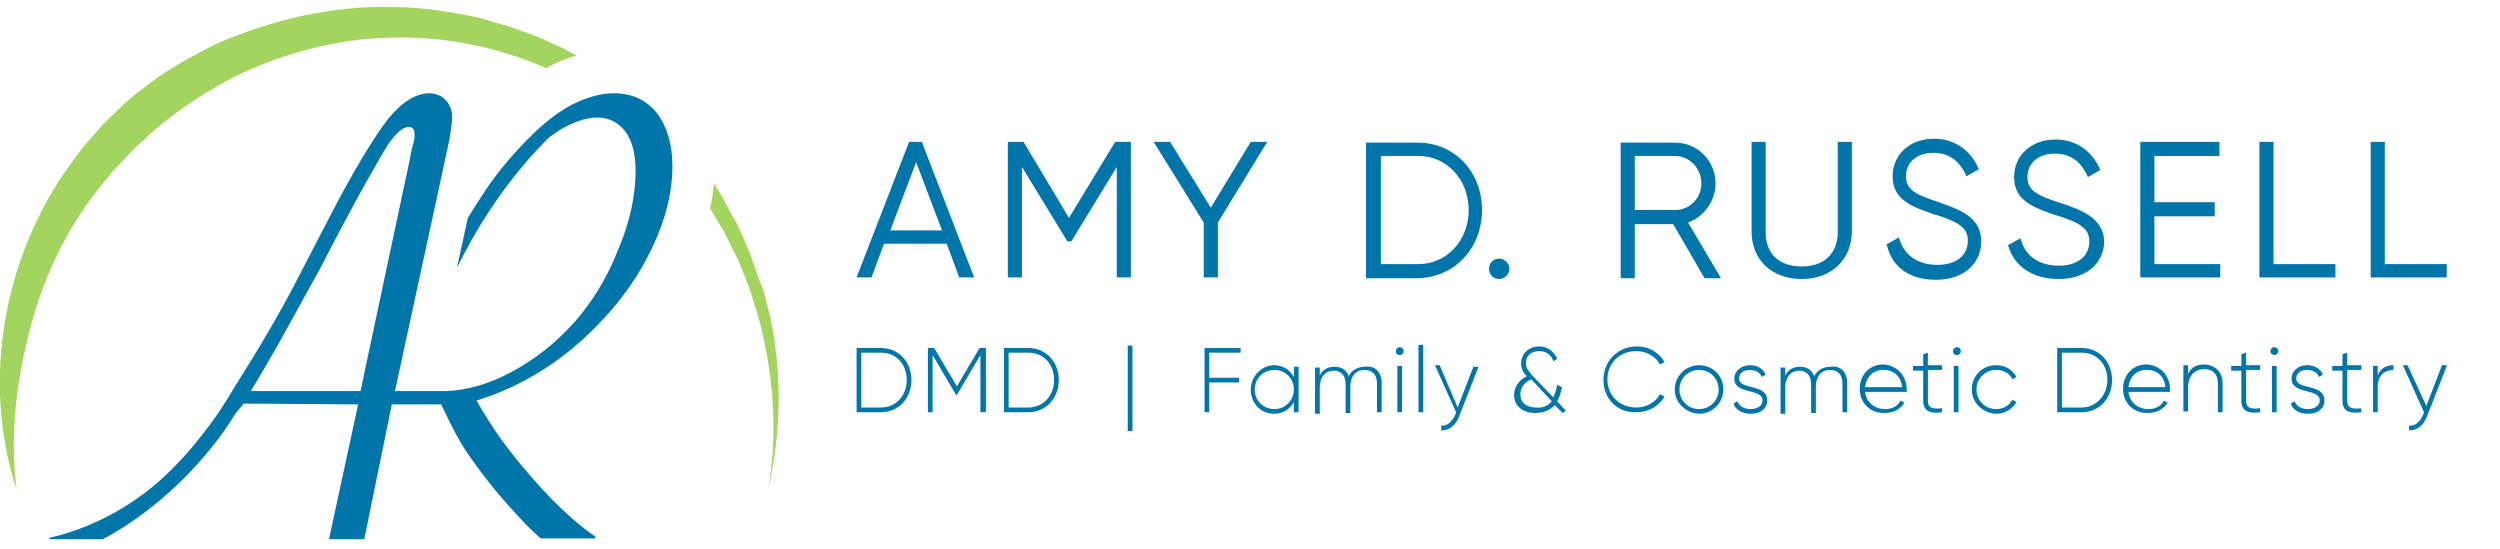 <?xml version="1.0" encoding="UTF-8"?>
<!-- Generator: Adobe Illustrator 25.0.1, SVG Export Plug-In . SVG Version: 6.00 Build 0)  -->
<svg xmlns="http://www.w3.org/2000/svg" xmlns:xlink="http://www.w3.org/1999/xlink" version="1.1" id="Layer_1" x="0px" y="0px" viewBox="0 0 319 70" style="enable-background:new 0 0 319 70;" xml:space="preserve">
<style type="text/css">
	.st0{fill:#0075A9;}
	.st1{fill:#A2D45E;}
</style>
<g>
	<g>
		<path class="st0" d="M116.3,48.5c0,2.3-1.6,4.1-3.9,4.1h-3.1v-8.2h3.1C114.7,44.4,116.3,46.2,116.3,48.5z M115.7,48.5    c0-2-1.3-3.5-3.3-3.5h-2.5V52h2.5C114.4,52,115.7,50.4,115.7,48.5z"></path>
		<path class="st0" d="M125.7,52.6h-0.6v-7.3l-3,5.1h-0.1l-3-5.1v7.3h-0.6v-8.2h0.8l2.9,4.9l2.9-4.9h0.8V52.6z"></path>
		<path class="st0" d="M135.1,48.5c0,2.3-1.6,4.1-3.9,4.1h-3.1v-8.2h3.1C133.5,44.4,135.1,46.2,135.1,48.5z M134.5,48.5    c0-2-1.3-3.5-3.3-3.5h-2.5V52h2.5C133.2,52,134.5,50.4,134.5,48.5z"></path>
		<path class="st0" d="M143.9,44.1h0.6V55h-0.6V44.1z"></path>
		<path class="st0" d="M154.3,44.9v3.3h3.8v0.6h-3.8v3.8h-0.6v-8.2h4.6v0.6H154.3z"></path>
		<path class="st0" d="M165.7,46.7v5.9h-0.6v-1.3c-0.5,0.9-1.4,1.5-2.5,1.5c-1.7,0-3-1.3-3-3.1c0-1.7,1.4-3.1,3-3.1    c1.1,0,2,0.6,2.5,1.5v-1.3H165.7z M165.1,49.7c0-1.4-1.1-2.5-2.5-2.5c-1.4,0-2.5,1.1-2.5,2.5c0,1.4,1.1,2.5,2.5,2.5    C164,52.2,165.1,51.1,165.1,49.7z"></path>
		<path class="st0" d="M176.3,48.9v3.7h-0.6v-3.7c0-1.1-0.6-1.7-1.6-1.7c-1,0-1.8,0.7-1.8,2.2v3.3h-0.6v-3.7c0-1.1-0.6-1.7-1.5-1.7    c-1,0-1.8,0.7-1.8,2.2v3.3h-0.6v-5.9h0.6v1c0.4-0.8,1.1-1.1,1.9-1.1c0.9,0,1.5,0.4,1.8,1.2c0.4-0.8,1.2-1.2,2-1.2    C175.4,46.6,176.3,47.4,176.3,48.9z"></path>
		<path class="st0" d="M178.1,44.8c0-0.2,0.2-0.5,0.5-0.5s0.5,0.2,0.5,0.5c0,0.3-0.2,0.5-0.5,0.5S178.1,45.1,178.1,44.8z     M178.3,46.7h0.6v5.9h-0.6V46.7z"></path>
		<path class="st0" d="M181,44h0.6v8.6H181V44z"></path>
		<path class="st0" d="M188.7,46.7l-2.5,6.4c-0.4,1.1-1.3,1.9-2.3,1.8v-0.6c0.8,0.1,1.4-0.5,1.8-1.4l0.1-0.3l-2.7-6h0.6L186,52    l2-5.2H188.7z"></path>
		<path class="st0" d="M199.4,52.7l-1-1c-0.6,0.6-1.4,1-2.5,1c-1.6,0-2.7-0.9-2.7-2.3c0-1,0.6-1.9,1.6-2.4c-0.4-0.4-0.7-0.9-0.7-1.6    c0-1.4,1.1-2.2,2.3-2.2c1,0,1.9,0.6,2.3,1.6l-0.5,0.3c-0.2-0.8-0.9-1.3-1.8-1.3c-1,0-1.7,0.6-1.7,1.5c0,0.7,0.4,1.1,0.9,1.7    l2.6,2.7c0.2-0.4,0.4-1,0.5-1.6l0.6,0.3c-0.1,0.6-0.3,1.3-0.6,1.8l1.1,1.2L199.4,52.7z M198,51.2l-2.6-2.8c-1,0.4-1.4,1.2-1.4,1.9    c0,1.1,0.8,1.7,2,1.7C196.8,52.1,197.5,51.8,198,51.2z"></path>
		<path class="st0" d="M204.6,48.5c0-2.4,1.8-4.3,4.3-4.3c1.5,0,2.8,0.8,3.5,2l-0.6,0.3c-0.5-1-1.7-1.7-3-1.7    c-2.2,0-3.7,1.6-3.7,3.6c0,2,1.5,3.6,3.7,3.6c1.3,0,2.5-0.7,3-1.7l0.6,0.3c-0.7,1.2-2,2-3.6,2C206.3,52.7,204.6,50.8,204.6,48.5z"></path>
		<path class="st0" d="M213.7,49.7c0-1.7,1.4-3.1,3.1-3.1c1.7,0,3.1,1.3,3.1,3.1c0,1.7-1.4,3.1-3.1,3.1    C215.1,52.7,213.7,51.4,213.7,49.7z M219.3,49.7c0-1.4-1.1-2.5-2.5-2.5s-2.5,1.1-2.5,2.5c0,1.4,1.1,2.5,2.5,2.5    S219.3,51.1,219.3,49.7z"></path>
		<path class="st0" d="M225.5,51.1c0,1-0.8,1.7-2.1,1.7c-1.2,0-2-0.6-2.2-1.3l0.5-0.3c0.2,0.6,0.8,1,1.7,1c0.8,0,1.5-0.4,1.5-1.1    c0-1.6-3.6-0.7-3.6-2.8c0-0.9,0.8-1.7,2-1.7c1,0,1.7,0.5,2,1.2l-0.5,0.3c-0.2-0.6-0.9-0.9-1.5-0.9c-0.8,0-1.4,0.4-1.4,1.1    C221.9,49.8,225.5,48.9,225.5,51.1z"></path>
		<path class="st0" d="M235.7,48.9v3.7h-0.6v-3.7c0-1.1-0.6-1.7-1.6-1.7c-1,0-1.8,0.7-1.8,2.2v3.3h-0.6v-3.7c0-1.1-0.6-1.7-1.5-1.7    c-1,0-1.8,0.7-1.8,2.2v3.3h-0.6v-5.9h0.6v1c0.4-0.8,1.1-1.1,1.9-1.1c0.9,0,1.5,0.4,1.8,1.2c0.4-0.8,1.2-1.2,2-1.2    C234.8,46.6,235.7,47.4,235.7,48.9z"></path>
		<path class="st0" d="M243.3,49.7c0,0.1,0,0.2,0,0.3H238c0.1,1.3,1.2,2.2,2.5,2.2c1,0,1.7-0.4,2-1.1l0.5,0.3    c-0.5,0.8-1.4,1.3-2.6,1.3c-1.8,0-3.1-1.3-3.1-3.1c0-1.7,1.2-3.1,3-3.1C242.2,46.6,243.3,48.1,243.3,49.7z M238,49.4h4.7    c-0.1-1.4-1.1-2.2-2.3-2.2C239.1,47.1,238.1,48.1,238,49.4z"></path>
		<path class="st0" d="M246,47.3v3.8c0,1,0.6,1.1,1.8,1v0.5c-1.5,0.2-2.4-0.1-2.4-1.5v-3.8h-1.3v-0.6h1.3v-1.5l0.6-0.2v1.6h1.8v0.6    H246z"></path>
		<path class="st0" d="M249.2,44.8c0-0.2,0.2-0.5,0.5-0.5c0.3,0,0.5,0.2,0.5,0.5c0,0.3-0.2,0.5-0.5,0.5    C249.4,45.3,249.2,45.1,249.2,44.8z M249.3,46.7h0.6v5.9h-0.6V46.7z"></path>
		<path class="st0" d="M251.6,49.7c0-1.7,1.3-3.1,3.1-3.1c1.2,0,2.1,0.6,2.6,1.5l-0.5,0.3c-0.3-0.7-1.1-1.2-2.1-1.2    c-1.4,0-2.5,1.1-2.5,2.5c0,1.4,1.1,2.5,2.5,2.5c1,0,1.7-0.5,2.1-1.2l0.5,0.3c-0.5,0.9-1.5,1.5-2.6,1.5    C253,52.7,251.6,51.4,251.6,49.7z"></path>
		<path class="st0" d="M269.5,48.5c0,2.3-1.6,4.1-3.9,4.1h-3.1v-8.2h3.1C267.9,44.4,269.5,46.2,269.5,48.5z M268.9,48.5    c0-2-1.3-3.5-3.3-3.5h-2.5V52h2.5C267.5,52,268.9,50.4,268.9,48.5z"></path>
		<path class="st0" d="M276.9,49.7c0,0.1,0,0.2,0,0.3h-5.3c0.1,1.3,1.2,2.2,2.5,2.2c1,0,1.7-0.4,2-1.1l0.5,0.3    c-0.5,0.8-1.4,1.3-2.6,1.3c-1.8,0-3.1-1.3-3.1-3.1c0-1.7,1.2-3.1,3-3.1C275.8,46.6,276.9,48.1,276.9,49.7z M271.6,49.4h4.7    c-0.1-1.4-1.1-2.2-2.3-2.2C272.7,47.1,271.7,48.1,271.6,49.4z"></path>
		<path class="st0" d="M283.6,48.9v3.7H283v-3.7c0-1.1-0.6-1.8-1.7-1.8c-1.2,0-2.1,0.8-2.1,2.3v3.1h-0.6v-5.9h0.6v1.1    c0.4-0.9,1.2-1.2,2.1-1.2C282.7,46.6,283.6,47.5,283.6,48.9z"></path>
		<path class="st0" d="M286.6,47.3v3.8c0,1,0.6,1.1,1.8,1v0.5c-1.5,0.2-2.4-0.1-2.4-1.5v-3.8h-1.3v-0.6h1.3v-1.5l0.6-0.2v1.6h1.8    v0.6H286.6z"></path>
		<path class="st0" d="M289.7,44.8c0-0.2,0.2-0.5,0.5-0.5c0.3,0,0.5,0.2,0.5,0.5c0,0.3-0.2,0.5-0.5,0.5    C290,45.3,289.7,45.1,289.7,44.8z M289.9,46.7h0.6v5.9h-0.6V46.7z"></path>
		<path class="st0" d="M296.6,51.1c0,1-0.8,1.7-2.1,1.7c-1.2,0-2-0.6-2.2-1.3l0.5-0.3c0.2,0.6,0.8,1,1.7,1c0.8,0,1.5-0.4,1.5-1.1    c0-1.6-3.6-0.7-3.6-2.8c0-0.9,0.8-1.7,2-1.7c1,0,1.7,0.5,2,1.2l-0.5,0.3c-0.2-0.6-0.9-0.9-1.5-0.9c-0.8,0-1.4,0.4-1.4,1.1    C293,49.8,296.6,48.9,296.6,51.1z"></path>
		<path class="st0" d="M299.5,47.3v3.8c0,1,0.6,1.1,1.8,1v0.5c-1.5,0.2-2.4-0.1-2.4-1.5v-3.8h-1.3v-0.6h1.3v-1.5l0.6-0.2v1.6h1.8    v0.6H299.5z"></path>
		<path class="st0" d="M305.4,46.6v0.6c-1,0-2,0.6-2,2.1v3.3h-0.6v-5.9h0.6v1.2C303.8,46.9,304.6,46.6,305.4,46.6z"></path>
		<path class="st0" d="M312.2,46.7l-2.5,6.4c-0.4,1.1-1.3,1.9-2.3,1.8v-0.6c0.8,0.1,1.4-0.5,1.8-1.4l0.1-0.3l-2.7-6h0.6l2.4,5.2    l2-5.2H312.2z"></path>
	</g>
</g>
<g>
	<path class="st0" d="M117.7,18.1H116l-6.7,17.3h1.9l1.6-4.3h8l1.6,4.3h1.9l-6.6-17.1L117.7,18.1z M113.6,29.4l3.3-8.7l3.3,8.7   H113.6z"></path>
	<polygon class="st0" points="136.7,30.8 142.5,21.3 142.5,35.4 144.3,35.4 144.3,18.1 142.3,18.1 136.4,27.8 130.6,18.1    128.6,18.1 128.6,35.4 130.4,35.4 130.4,21.3 136.2,30.8  "></polygon>
	<polygon class="st0" points="154.5,26.5 149.3,18.1 147.2,18.1 153.6,28.4 153.6,35.4 155.4,35.4 155.4,28.4 161.7,18.1    159.6,18.1  "></polygon>
	<path class="st0" d="M189.1,26.8c0-4.9-3.5-8.6-8.2-8.6h-6.6v17.3h6.6C185.6,35.4,189.1,31.7,189.1,26.8z M181,33.7h-4.8V19.9h4.8   c3.6,0,6.4,3,6.4,6.9C187.4,30.7,184.6,33.7,181,33.7z"></path>
	<path class="st0" d="M191.3,33c-0.8,0-1.3,0.6-1.3,1.3c0,0.8,0.6,1.3,1.3,1.3c0.7,0,1.3-0.6,1.3-1.3C192.6,33.6,192,33,191.3,33z"></path>
	<path class="st0" d="M218.9,23.4c0-2.9-2.3-5.2-5.2-5.2h-6.9v17.3h1.8v-6.9h4.9l4,6.9h2.1l-4.2-7.1   C217.5,27.6,218.9,25.6,218.9,23.4z M213.7,26.8h-5.1v-6.9h5.1c1.9,0,3.4,1.6,3.4,3.5C217.1,25.3,215.6,26.8,213.7,26.8z"></path>
	<path class="st0" d="M234.5,29.6c0,2.7-1.7,4.4-4.6,4.4c-2.9,0-4.6-1.6-4.6-4.4V18.1h-1.8v11.4c0,3.7,2.6,6.1,6.4,6.1   c3.8,0,6.4-2.5,6.4-6.1V18.1h-1.8V29.6z"></path>
	<path class="st0" d="M247,35.7c3.5,0,5.8-2,5.8-4.9c0-3.2-2.9-4.1-5.7-5.1c-2.4-0.8-3.9-1.4-3.9-3.2c0-1.8,1.4-3,3.5-3   c2.4,0,3.5,1.5,4.1,2.7l0.1,0.3l1.6-0.9l-0.1-0.2c-1-2.3-3.1-3.7-5.6-3.7c-3.1,0-5.3,2-5.3,4.8c0,3.1,2.6,3.9,5.4,4.9l0.1,0   c2.8,0.9,4.1,1.6,4.1,3.3c0,1.9-1.5,3.1-3.9,3.1c-2.4,0-4.2-1.2-4.8-3.2l-0.1-0.3l-1.6,0.9l0.1,0.2C241.5,34.2,243.8,35.7,247,35.7   z"></path>
	<path class="st0" d="M262.6,25.8c-2.4-0.8-3.9-1.4-3.9-3.2c0-1.8,1.4-3,3.5-3c2.4,0,3.5,1.5,4.1,2.7l0.1,0.3l1.6-0.9l-0.1-0.2   c-1-2.3-3.1-3.7-5.6-3.7c-3.1,0-5.3,2-5.3,4.8c0,3.1,2.6,3.9,5.4,4.9l0.1,0c2.8,0.9,4.1,1.6,4.1,3.3c0,1.9-1.5,3.1-3.9,3.1   c-2.5,0-4.2-1.2-4.8-3.2l-0.1-0.3l-1.6,0.9l0.1,0.2c0.8,2.6,3.2,4.1,6.4,4.1c3.5,0,5.8-2,5.8-4.9C268.3,27.7,265.4,26.7,262.6,25.8   z"></path>
	<polygon class="st0" points="283.3,33.7 274.9,33.7 274.9,27.6 282.6,27.6 282.6,25.8 274.9,25.8 274.9,19.9 283.2,19.9    283.2,18.1 273.1,18.1 273.1,35.4 283.3,35.4  "></polygon>
	<polygon class="st0" points="290.1,18.1 288.3,18.1 288.3,35.4 298,35.4 298,33.7 290.1,33.7  "></polygon>
	<polygon class="st0" points="304.3,33.7 304.3,18.1 302.5,18.1 302.5,35.4 312.2,35.4 312.2,33.7  "></polygon>
</g>
<g>
	<g>
		<path class="st0" d="M70.4,63.7c-1.8-1.9-3.6-3.9-5.2-6c-1.6-2-3.1-4.3-4.4-6.6c4.3-1.3,8.4-3.5,12.2-6.6c3.8-3.2,7-6.9,9.3-11.1    c2.3-4.2,3.5-8.3,3.5-12.2c0-2.8-0.7-5.1-2-6.8c-1.4-1.7-3.2-2.5-5.5-2.5c-1.6,0-3.4,0.5-5.2,1.4c-1.8,0.9-3.7,2.4-5.6,4.3    c-1.9,1.9-3.8,4.1-5.5,6.6c-0.6,0.9-1.5,2.3-2.3,3.6l-1.4,6.4c2-4.1,5.8-10.8,11.8-16.7c0.4-0.3,0.9-0.6,1.3-0.9    c1.7-1,3.3-1.6,4.8-1.6c1.5,0,2.7,0.6,3.6,1.8c0.9,1.2,1.3,2.9,1.3,5c0,3.1-0.7,6.5-2.2,10c-1.4,3.6-3.3,6.7-5.6,9.3    c-2.4,2.7-5.1,4.8-8.1,6.4c-2.8,1.5-5.6,2.3-8.2,2.4h-6.6l6.8-31.4c0-0.1,0.1-0.3,0.3-1.7c0.1-0.8,0.2-1.4,0.2-1.8    c0-0.6-0.1-1.1-0.4-1.6c-0.2-0.5-0.6-0.8-1-1.1c-0.4-0.2-0.9-0.4-1.5-0.4c-1.7,0-3.5,1.1-5.3,3.3c-1.7,2.2-4.3,6.4-7.5,12.6    l-4.1,7.9c-2.2,4.3-5,9-8.1,13.9C28.4,52,27,54,25.7,55.6c-1.3,1.7-2.6,3.1-3.9,4.4c-4.2,4.2-9.7,7.3-15.4,8.6    c-0.1,0-0.1,0.1-0.1,0.1c0,0.1,0.1,0.1,0.1,0.1H13c0,0,0,0,0.1,0c1-0.5,1.8-1,2.6-1.5c2.7-1.7,5.4-3.9,7.8-6.3    c2.4-2.4,4.7-5.2,6.6-8.3l1-1.2l14.6,0.1l-3.7,17.1c0,0,0,0.1,0,0.1c0,0,0.1,0,0.1,0h4.3c0.1,0,0.1,0,0.1-0.1L50,51.6h6.3    c0,0,1.8,3.9,3,5.7c1.8,2.7,3.9,5.4,6.3,8c1.1,1.2,2.2,2.4,3.4,3.4c0,0,0.1,0,0.1,0h6.8c0.1,0,0.1,0,0.1-0.1c0,0,0-0.1,0-0.1    C74.1,67.2,72.2,65.5,70.4,63.7z M46,49.9H32c0.5-0.8,1.7-2.8,3.3-5.6l4.2-7.6c0.1-0.2,0.7-1.2,1.7-3.1c1.2-2.4,2.1-4,2.5-4.8    c2.7-5.1,4.7-8.5,5.7-10.2c1.1-1.6,2-2.4,2.7-2.4c0.6,0,0.8,0.3,0.8,1c0,0.5-0.1,1-0.3,1.6c0,0.1-0.2,0.7-0.3,1.5L46,49.9z"></path>
	</g>
	<g>
		<path class="st1" d="M73.6,7.1c-0.6-0.3-1.1-0.6-1.7-0.9L69.3,5c-0.9-0.4-1.8-0.7-2.6-1c-1.7-0.7-3.6-1.1-5.4-1.7    C57.5,1.5,53.8,0.9,50,0.9c-7.6-0.2-15.2,1.6-22.2,4.6c-3.4,1.7-6.8,3.5-9.8,6c-1.6,1.1-2.9,2.5-4.3,3.8c-0.7,0.7-1.3,1.4-1.9,2.1    c-0.6,0.7-1.3,1.4-1.8,2.2C0.5,31.7-2.5,48.4,2.1,62.4l0-0.1c-0.9-7.2,0.1-14.5,2-21.3c1.9-6.8,5.1-13.1,9.7-18.4    c0.5-0.7,1.1-1.3,1.7-1.9c0.6-0.6,1.2-1.3,1.8-1.9c1.3-1.1,2.5-2.4,3.9-3.4c2.7-2.2,5.7-4,8.7-5.6C36.1,6.8,43,4.9,50,4.8    c6.7-0.2,13.5,1.2,19.7,3.9C70.7,8.1,72,7.5,73.6,7.1z"></path>
		<path class="st1" d="M98.3,40.5l-0.7-2.7c-0.1-0.4-0.2-0.9-0.4-1.3l-0.5-1.3l-0.9-2.6L94.7,30l-0.6-1.3c-0.2-0.4-0.4-0.8-0.7-1.2    L92.1,25c-0.3-0.5-0.7-1.1-1-1.6c-0.1,1-0.2,2.1-0.5,3.1c0,0,0,0.1,0,0.1l1.1,1.8c0.2,0.4,0.5,0.8,0.7,1.2l0.6,1.2l1.2,2.4l1,2.5    l0.5,1.3c0.1,0.4,0.3,0.9,0.4,1.3l0.8,2.6c1.8,7,2.4,14.4,1.1,21.6l0,0C99.7,55.3,99.8,47.7,98.3,40.5z"></path>
	</g>
</g>
</svg>
